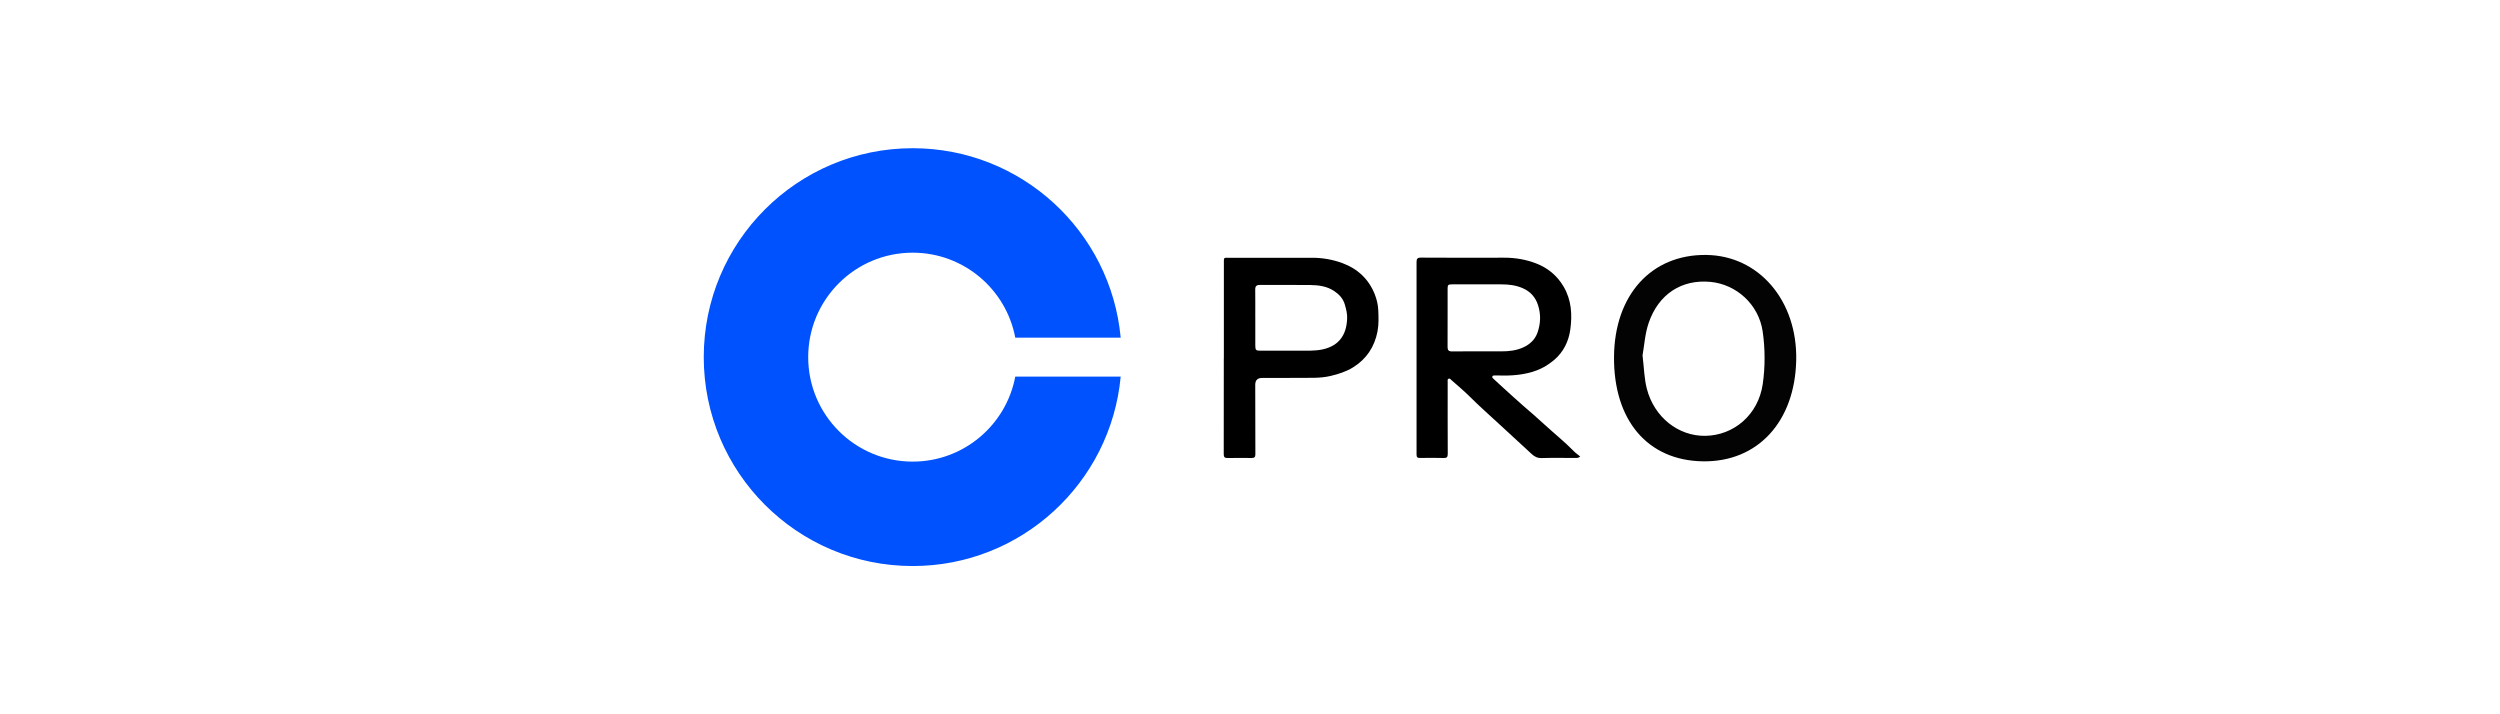 <?xml version="1.0" encoding="UTF-8"?><svg id="Layer_1" xmlns="http://www.w3.org/2000/svg" viewBox="0 0 140 40"><defs><style>.cls-1{fill:#0052ff;}.cls-2{fill:#030303;}</style></defs><g><path class="cls-1" d="m56.855,21.092c-.511,2.709-2.889,4.758-5.746,4.758-3.231,0-5.85-2.619-5.85-5.85s2.619-5.85,5.85-5.85c2.858,0,5.235,2.05,5.746,4.758h5.903c-.55-5.95-5.555-10.608-11.649-10.608-6.462,0-11.699,5.238-11.699,11.699s5.238,11.699,11.699,11.699c6.093,0,11.098-4.658,11.649-10.608h-5.903Z"/><g><path d="m88.489,25.565c-.088.08-.17.081-.255.081-.634-.001-1.267-.014-1.901.005-.237.007-.403-.08-.562-.229-.591-.551-1.191-1.093-1.783-1.643-.556-.516-1.129-1.015-1.665-1.553-.331-.332-.695-.63-1.045-.943-.046-.041-.084-.112-.161-.073-.073.037-.047.113-.047.174,0,1.341-.004,2.683.004,4.024.001.185-.045.246-.238.24-.439-.014-.879-.009-1.319-.002-.146.003-.19-.048-.19-.191.003-3.592.004-7.184,0-10.776,0-.187.045-.253.249-.252,1.551.01,3.103.008,4.655.004.617-.001,1.218.099,1.789.319.657.253,1.177.681,1.542,1.3.444.754.488,1.574.377,2.395-.09.665-.383,1.275-.918,1.722-.289.241-.606.442-.967.576-.708.264-1.44.31-2.184.282-.058-.002-.116-.001-.174,0-.051.002-.107,0-.126.064-.015.053.02.083.054.114.17.157.339.316.511.47.388.346.765.706,1.159,1.044.404.347.807.697,1.198,1.057.545.502,1.126.963,1.644,1.495.102.105.226.187.353.292Zm-7.423-7.762c0,.542.003,1.084-.002,1.626-.002.177.056.251.248.25.918-.008,1.836-.006,2.755-.003.43.001.851-.045,1.246-.227.371-.171.655-.442.789-.828.175-.504.195-1.018.027-1.536-.144-.444-.423-.753-.846-.942-.385-.171-.791-.219-1.206-.219-.918-.001-1.836,0-2.755,0-.228,0-.255.024-.256.255-.001.541,0,1.083,0,1.625Z"/><path d="m68.536,20.065c0-1.754-.002-3.508.001-5.262,0-.428-.036-.365.357-.366,1.532-.004,3.064,0,4.596-.002.584,0,1.155.103,1.694.303.842.313,1.465.892,1.8,1.736.112.282.185.581.199.896.018.4.032.8-.043,1.191-.164.859-.619,1.545-1.363,2.008-.383.239-.816.377-1.265.484-.609.145-1.218.097-1.827.107-.666.011-1.332.002-1.998.003q-.393,0-.393.381c.001,1.303.002,2.605.007,3.907,0,.144-.062.196-.198.196-.453-.002-.905-.007-1.357.001-.171.003-.218-.055-.217-.225.006-1.786.004-3.572.004-5.358Zm1.761-2.285c0,.522,0,1.045,0,1.567,0,.256.034.292.289.292.815.001,1.63.001,2.444,0,.457,0,.913.002,1.353-.165.252-.095.469-.23.643-.431.295-.341.391-.75.414-1.19.015-.277-.054-.533-.128-.794-.097-.341-.32-.576-.605-.765-.397-.263-.851-.326-1.309-.332-.951-.013-1.901-.003-2.852-.006-.181,0-.255.073-.253.256.007.522.003,1.045.003,1.567Z"/></g></g><path class="cls-2" d="m95.547,14.277c2.951.034,5.111,2.559,5.041,5.893-.072,3.449-2.161,5.712-5.228,5.665-3.093-.048-5.002-2.293-4.975-5.853.026-3.463,2.088-5.741,5.162-5.705Zm-3.565,5.622c.086.707.094,1.307.241,1.871.413,1.595,1.761,2.655,3.265,2.637,1.603-.019,2.976-1.176,3.226-2.901.139-.963.136-1.979-.004-2.942-.224-1.53-1.482-2.639-2.917-2.778-1.609-.156-2.914.675-3.468,2.3-.208.609-.246,1.275-.342,1.812Z"/></svg>